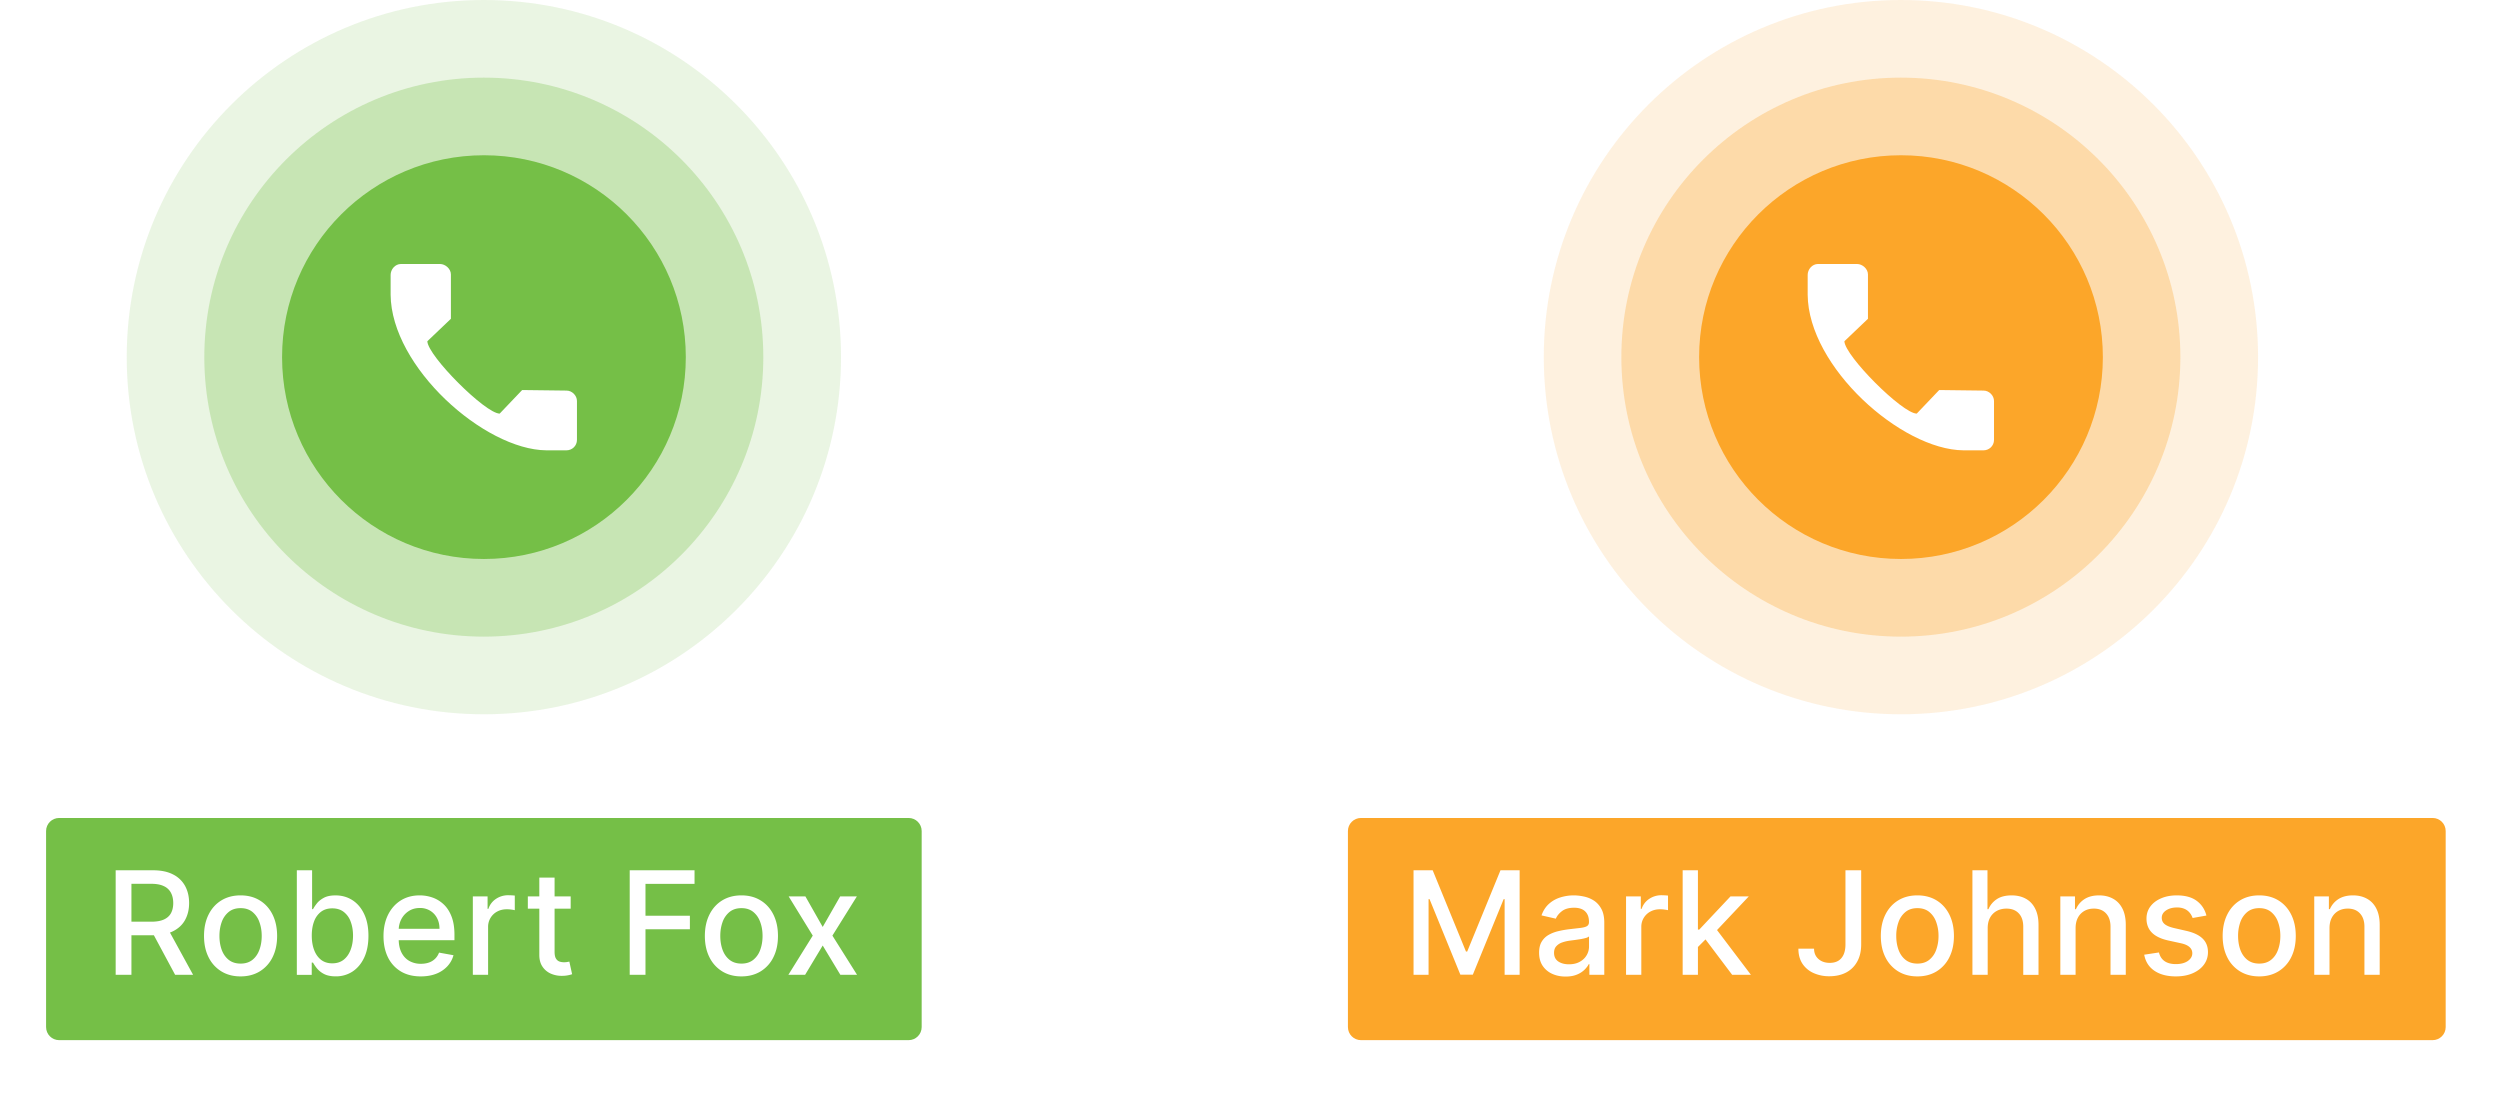 <svg width="217" height="95" viewBox="0 0 217 95" fill="none" xmlns="http://www.w3.org/2000/svg"><circle opacity=".15" cx="165" cy="31" r="31" fill="#FCA629"/><circle opacity=".3" cx="164.995" cy="30.999" r="24.261" fill="#FCA629"/><circle cx="165.006" cy="30.998" r="17.522" fill="#FCA629"/><path d="M156.906 23.866v1.712c.048 6.28 8.135 13.462 13.51 13.51h1.76c.476 0 .904-.38.904-.904v-3.377c0-.476-.428-.904-.904-.904l-3.853-.048-1.95 2.046c-1.237 0-6.232-4.995-6.28-6.28l2.046-1.95v-3.853c0-.476-.476-.904-.951-.904h-3.378c-.523 0-.904.476-.904.951z" fill="#fff"/><circle opacity=".15" cx="42" cy="31" r="31" fill="#75BF47"/><circle opacity=".3" cx="41.995" cy="30.999" r="24.261" fill="#75BF47"/><circle cx="42.006" cy="30.998" r="17.522" fill="#75BF47"/><path d="M33.906 23.866v1.712c.048 6.28 8.135 13.462 13.51 13.51h1.76c.476 0 .904-.38.904-.904v-3.377c0-.476-.428-.904-.904-.904l-3.853-.048-1.95 2.046c-1.237 0-6.232-4.995-6.28-6.28l2.046-1.95v-3.853c0-.476-.476-.904-.951-.904H34.81c-.523 0-.904.476-.904.951z" fill="#fff"/><g filter="url(#a)"><path d="M211.151 70h-93.017c-.626 0-1.134.508-1.134 1.134V88.15c0 .627.508 1.135 1.134 1.135h93.017c.626 0 1.134-.508 1.134-1.135V71.134c0-.626-.508-1.134-1.134-1.134z" fill="#FCA629"/><path d="M122.695 74.54h1.662l2.889 7.053h.107l2.889-7.054h1.662v9.075h-1.303v-6.567h-.084l-2.676 6.554h-1.082l-2.676-6.558h-.084v6.571h-1.304V74.54zm13.198 9.225c-.431 0-.821-.08-1.169-.24a1.967 1.967 0 0 1-.829-.704c-.201-.307-.301-.684-.301-1.13 0-.384.074-.7.221-.948.148-.248.347-.445.598-.59.252-.144.532-.254.842-.327a8.41 8.41 0 0 1 .948-.169l.993-.115c.254-.033.439-.084.554-.155.115-.071.173-.186.173-.346v-.03c0-.388-.109-.688-.328-.9-.216-.213-.538-.32-.966-.32-.446 0-.798.1-1.054.297-.254.196-.43.413-.528.652l-1.245-.284c.147-.413.363-.747.646-1.001.287-.257.616-.443.989-.558a3.866 3.866 0 0 1 1.175-.178c.271 0 .559.033.863.098.307.062.594.177.86.345.268.169.488.41.66.723.171.31.257.713.257 1.21v4.52h-1.294v-.93h-.053c-.085.17-.214.338-.386.504a2.031 2.031 0 0 1-.66.412c-.269.11-.59.164-.966.164zm.289-1.064c.366 0 .679-.071.939-.217.263-.144.462-.334.598-.567a1.47 1.47 0 0 0 .208-.758v-.877a.69.69 0 0 1-.274.133 4.356 4.356 0 0 1-.457.102c-.172.026-.338.052-.501.075-.162.02-.298.039-.407.053a3.3 3.3 0 0 0-.705.164 1.215 1.215 0 0 0-.505.333c-.124.141-.186.33-.186.567 0 .328.121.576.363.744.243.165.551.248.927.248zm4.959.913v-6.806h1.281v1.081h.071c.124-.366.343-.654.656-.864a1.877 1.877 0 0 1 1.072-.319 5.632 5.632 0 0 1 .562.031v1.267a2.316 2.316 0 0 0-.283-.049 2.698 2.698 0 0 0-.407-.03c-.314 0-.593.066-.838.199a1.483 1.483 0 0 0-.789 1.334v4.156h-1.325zm6.132-2.309l-.008-1.617h.231l2.711-2.88h1.587l-3.094 3.279h-.207l-1.22 1.218zm-1.218 2.31v-9.076h1.325v9.075h-1.325zm4.298 0l-2.437-3.236.912-.926 3.152 4.161h-1.627zm9.833-9.076h1.365v6.434c0 .582-.115 1.08-.346 1.494-.228.413-.548.73-.962.948-.413.215-.897.323-1.453.323a3.27 3.27 0 0 1-1.378-.28 2.266 2.266 0 0 1-.962-.81c-.232-.357-.349-.791-.349-1.302h1.36c0 .25.058.468.172.65.119.184.28.327.483.43.208.102.444.151.709.151.29 0 .536-.06.737-.181.203-.124.358-.306.465-.545.106-.24.159-.532.159-.878V74.54zm6.243 9.212c-.638 0-1.195-.146-1.671-.439a2.953 2.953 0 0 1-1.107-1.227c-.263-.525-.395-1.14-.395-1.843 0-.706.132-1.323.395-1.852.263-.529.632-.94 1.107-1.232.476-.293 1.033-.439 1.671-.439.639 0 1.194.147 1.671.439.475.292.844.703 1.107 1.232s.395 1.146.395 1.852c0 .703-.132 1.318-.395 1.843a2.953 2.953 0 0 1-1.107 1.228c-.477.292-1.032.438-1.671.438zm.005-1.111c.412 0 .756-.11 1.027-.329a1.92 1.92 0 0 0 .603-.873 3.47 3.47 0 0 0 .199-1.2 3.46 3.46 0 0 0-.199-1.197 1.948 1.948 0 0 0-.603-.882c-.271-.221-.615-.332-1.027-.332-.417 0-.763.11-1.037.332a1.97 1.97 0 0 0-.607.882 3.506 3.506 0 0 0-.195 1.197c0 .437.064.837.195 1.2.133.364.334.655.607.873.274.219.62.329 1.037.329zm6.097-3.067v4.041h-1.325V74.54h1.307v3.377h.083a1.96 1.96 0 0 1 .732-.873c.328-.216.756-.324 1.285-.324.467 0 .874.096 1.223.288.352.192.623.479.815.86.195.378.292.85.292 1.418v4.33h-1.325v-4.17c0-.5-.128-.887-.385-1.161-.257-.278-.614-.417-1.072-.417-.313 0-.594.066-.842.2a1.44 1.44 0 0 0-.581.584c-.138.254-.207.562-.207.922zm7.63 0v4.041h-1.325v-6.806h1.272v1.108h.084c.157-.36.402-.65.736-.869.336-.218.76-.328 1.272-.328.463 0 .87.098 1.218.293.348.192.618.478.811.86.192.38.288.852.288 1.413v4.33h-1.325v-4.17c0-.494-.129-.88-.385-1.157-.258-.28-.611-.421-1.06-.421-.307 0-.581.066-.819.2a1.44 1.44 0 0 0-.564.584c-.135.254-.203.562-.203.922zm11.357-1.103l-1.2.212c-.051-.153-.13-.3-.239-.438a1.198 1.198 0 0 0-.434-.342 1.58 1.58 0 0 0-.688-.133c-.374 0-.687.085-.939.253-.251.165-.377.38-.377.642 0 .228.084.411.253.55.168.139.44.253.816.341l1.081.248c.626.145 1.092.368 1.4.67.307.3.46.692.46 1.174 0 .407-.118.77-.354 1.09-.233.316-.56.564-.979.745-.417.18-.899.27-1.449.27-.763 0-1.384-.163-1.865-.488-.482-.328-.777-.793-.887-1.396l1.28-.195c.081.334.244.587.493.758.248.168.571.253.97.253.434 0 .781-.09 1.041-.27.26-.184.39-.407.39-.67a.693.693 0 0 0-.239-.536c-.157-.145-.397-.254-.723-.328l-1.151-.252c-.635-.145-1.105-.376-1.409-.692-.302-.316-.453-.716-.453-1.2 0-.402.113-.754.337-1.055.225-.302.535-.536.93-.705.396-.171.85-.257 1.362-.257.735 0 1.313.16 1.736.479.422.316.701.74.837 1.272zm4.582 5.281c-.639 0-1.195-.146-1.671-.439a2.947 2.947 0 0 1-1.107-1.227c-.263-.525-.395-1.14-.395-1.843 0-.706.132-1.323.395-1.852.262-.529.632-.94 1.107-1.232.476-.293 1.032-.439 1.671-.439.638 0 1.195.147 1.67.439.476.292.845.703 1.108 1.232.263.529.395 1.146.395 1.852 0 .703-.132 1.318-.395 1.843a2.949 2.949 0 0 1-1.108 1.228c-.475.292-1.032.438-1.67.438zm.005-1.111c.413 0 .755-.11 1.027-.329.273-.218.473-.51.603-.873.132-.363.199-.763.199-1.2 0-.435-.067-.833-.199-1.197a1.94 1.94 0 0 0-.603-.882c-.272-.221-.614-.332-1.027-.332-.417 0-.763.11-1.037.332a1.988 1.988 0 0 0-.608.882 3.555 3.555 0 0 0-.194 1.197c0 .437.065.837.194 1.2.134.364.336.655.608.873.274.219.62.329 1.037.329zm6.096-3.067v4.041h-1.325v-6.806h1.271v1.108h.085c.157-.36.402-.65.735-.869.337-.218.762-.328 1.272-.328.464 0 .87.098 1.218.293.35.192.62.478.811.86.193.38.289.852.289 1.413v4.33h-1.325v-4.17c0-.494-.129-.88-.386-1.157-.256-.28-.609-.421-1.058-.421-.308 0-.581.066-.821.2a1.435 1.435 0 0 0-.562.584c-.136.254-.204.562-.204.922z" fill="#fff"/></g><g filter="url(#b)"><path d="M78.867 70H5.134C4.508 70 4 70.508 4 71.134V88.15c0 .627.508 1.135 1.134 1.135h73.733c.626 0 1.134-.508 1.134-1.135V71.134c0-.626-.508-1.134-1.134-1.134z" fill="#75BF47"/><path d="M10.04 83.614V74.54h3.234c.702 0 1.287.121 1.75.363a2.42 2.42 0 0 1 1.046 1.006c.23.426.345.918.345 1.476 0 .555-.117 1.044-.35 1.467-.23.42-.579.745-1.045.979-.464.234-1.047.35-1.75.35h-2.45v-1.178h2.325c.443 0 .804-.064 1.082-.19.28-.128.486-.313.616-.555.13-.242.194-.534.194-.873 0-.343-.066-.64-.199-.89a1.288 1.288 0 0 0-.615-.577c-.278-.136-.644-.204-1.095-.204h-1.72v7.901H10.04zm4.479-4.094l2.242 4.094h-1.56l-2.198-4.094h1.516zm6.362 4.231c-.637 0-1.194-.146-1.67-.439a2.946 2.946 0 0 1-1.108-1.227c-.263-.525-.394-1.14-.394-1.843 0-.706.131-1.323.394-1.852.263-.53.632-.94 1.108-1.232.476-.292 1.033-.439 1.67-.439.639 0 1.196.147 1.671.44.475.29.845.702 1.108 1.231.262.529.394 1.146.394 1.852 0 .703-.132 1.318-.394 1.843a2.954 2.954 0 0 1-1.108 1.228c-.475.292-1.032.438-1.67.438zm.005-1.111c.414 0 .756-.11 1.029-.328.27-.219.471-.51.602-.873.133-.363.2-.764.2-1.202 0-.433-.067-.832-.2-1.195a1.964 1.964 0 0 0-.602-.883c-.273-.221-.615-.332-1.03-.332-.416 0-.762.11-1.036.332a1.99 1.99 0 0 0-.607.882c-.13.364-.195.763-.195 1.196 0 .438.065.839.195 1.202.133.363.336.654.607.873.274.218.62.328 1.037.328zm4.879.974V74.54h1.325v3.373h.079a3.68 3.68 0 0 1 .332-.493c.145-.186.346-.348.602-.487.258-.142.597-.213 1.02-.213.55 0 1.04.139 1.472.417.43.278.769.678 1.014 1.201.248.523.372 1.151.372 1.888 0 .735-.123 1.366-.368 1.892-.245.523-.582.925-1.01 1.21a2.62 2.62 0 0 1-1.467.42c-.413 0-.751-.07-1.014-.208a1.932 1.932 0 0 1-.612-.487 3.645 3.645 0 0 1-.341-.497h-.111v1.06h-1.293zm1.297-3.403c0 .479.07.898.209 1.258.138.36.34.643.602.846.263.202.586.302.967.302.396 0 .726-.104.992-.314.266-.213.466-.501.603-.864.138-.363.208-.773.208-1.228 0-.45-.068-.852-.204-1.21a1.842 1.842 0 0 0-.602-.846c-.267-.207-.6-.31-.997-.31-.385 0-.71.098-.976.297a1.829 1.829 0 0 0-.598.828c-.136.355-.204.768-.204 1.241zm9.465 3.54c-.67 0-1.249-.142-1.733-.43a2.918 2.918 0 0 1-1.116-1.218c-.26-.526-.39-1.142-.39-1.848 0-.697.13-1.311.39-1.843.263-.532.63-.947 1.099-1.246.472-.298 1.024-.447 1.657-.447.384 0 .756.064 1.116.191.361.127.684.327.97.598.287.272.513.625.679 1.06.165.43.248.954.248 1.572v.47h-5.41v-.992h4.111c0-.35-.07-.658-.212-.927a1.61 1.61 0 0 0-.599-.642 1.666 1.666 0 0 0-.895-.235c-.372 0-.696.09-.974.275-.275.18-.488.416-.638.709a2.038 2.038 0 0 0-.222.943v.776c0 .455.08.842.24 1.16.162.32.388.563.678.731a2 2 0 0 0 1.014.249c.252 0 .48-.035.687-.107a1.415 1.415 0 0 0 .881-.863l1.255.226c-.1.37-.281.693-.541.97a2.62 2.62 0 0 1-.97.643c-.388.15-.83.225-1.325.225zm4.515-.137v-6.806h1.28v1.08h.07a1.65 1.65 0 0 1 .657-.864 1.883 1.883 0 0 1 1.073-.318 6.015 6.015 0 0 1 .562.03v1.269a2.284 2.284 0 0 0-.283-.05 2.6 2.6 0 0 0-.409-.03c-.313 0-.592.066-.837.199a1.488 1.488 0 0 0-.788 1.334v4.156h-1.325zm8.493-6.806v1.063h-3.719v-1.063h3.719zm-2.721-1.631h1.324v6.438c0 .258.039.45.116.581a.597.597 0 0 0 .297.261c.124.046.258.067.403.067.107 0 .2-.007.28-.022.078-.014.14-.027.185-.036l.24 1.095c-.078.03-.187.059-.328.088a2.513 2.513 0 0 1-.532.054 2.328 2.328 0 0 1-.975-.186 1.678 1.678 0 0 1-.731-.603c-.187-.272-.28-.613-.28-1.024v-6.713zm7.845 8.437V74.54h5.627v1.179h-4.258v2.765h3.854v1.174h-3.854v3.957h-1.37zm9.696.137c-.638 0-1.194-.146-1.67-.439a2.951 2.951 0 0 1-1.108-1.227c-.263-.525-.395-1.14-.395-1.843 0-.706.132-1.323.395-1.852.263-.53.632-.94 1.107-1.232.477-.292 1.034-.439 1.671-.439.639 0 1.194.147 1.67.44.476.29.846.702 1.108 1.231.263.529.395 1.146.395 1.852 0 .703-.132 1.318-.395 1.843a2.944 2.944 0 0 1-1.107 1.228c-.477.292-1.032.438-1.671.438zm.005-1.111c.414 0 .756-.11 1.027-.328a1.92 1.92 0 0 0 .603-.873c.134-.363.2-.764.2-1.202 0-.433-.066-.832-.2-1.195-.13-.367-.33-.66-.603-.883-.27-.221-.613-.332-1.027-.332-.417 0-.763.11-1.037.332a1.98 1.98 0 0 0-.607.882c-.13.364-.195.763-.195 1.196 0 .438.065.839.195 1.202.133.363.334.654.607.873.274.218.62.328 1.037.328zm5.549-5.832l1.502 2.65 1.515-2.65h1.45l-2.123 3.403 2.14 3.403h-1.449l-1.533-2.543-1.528 2.543H68.43l2.117-3.403-2.091-3.403h1.453z" fill="#fff"/></g><defs><filter id="a" x="113" y="67" width="103.285" height="27.285" filterUnits="userSpaceOnUse" color-interpolation-filters="sRGB"><feFlood flood-opacity="0" result="BackgroundImageFix"/><feColorMatrix in="SourceAlpha" values="0 0 0 0 0 0 0 0 0 0 0 0 0 0 0 0 0 0 127 0" result="hardAlpha"/><feOffset dy="1"/><feGaussianBlur stdDeviation="2"/><feColorMatrix values="0 0 0 0 0 0 0 0 0 0 0 0 0 0 0 0 0 0 0.16 0"/><feBlend in2="BackgroundImageFix" result="effect1_dropShadow_3304_7858"/><feBlend in="SourceGraphic" in2="effect1_dropShadow_3304_7858" result="shape"/></filter><filter id="b" x="0" y="67" width="84.002" height="27.285" filterUnits="userSpaceOnUse" color-interpolation-filters="sRGB"><feFlood flood-opacity="0" result="BackgroundImageFix"/><feColorMatrix in="SourceAlpha" values="0 0 0 0 0 0 0 0 0 0 0 0 0 0 0 0 0 0 127 0" result="hardAlpha"/><feOffset dy="1"/><feGaussianBlur stdDeviation="2"/><feColorMatrix values="0 0 0 0 0 0 0 0 0 0 0 0 0 0 0 0 0 0 0.16 0"/><feBlend in2="BackgroundImageFix" result="effect1_dropShadow_3304_7858"/><feBlend in="SourceGraphic" in2="effect1_dropShadow_3304_7858" result="shape"/></filter></defs></svg>